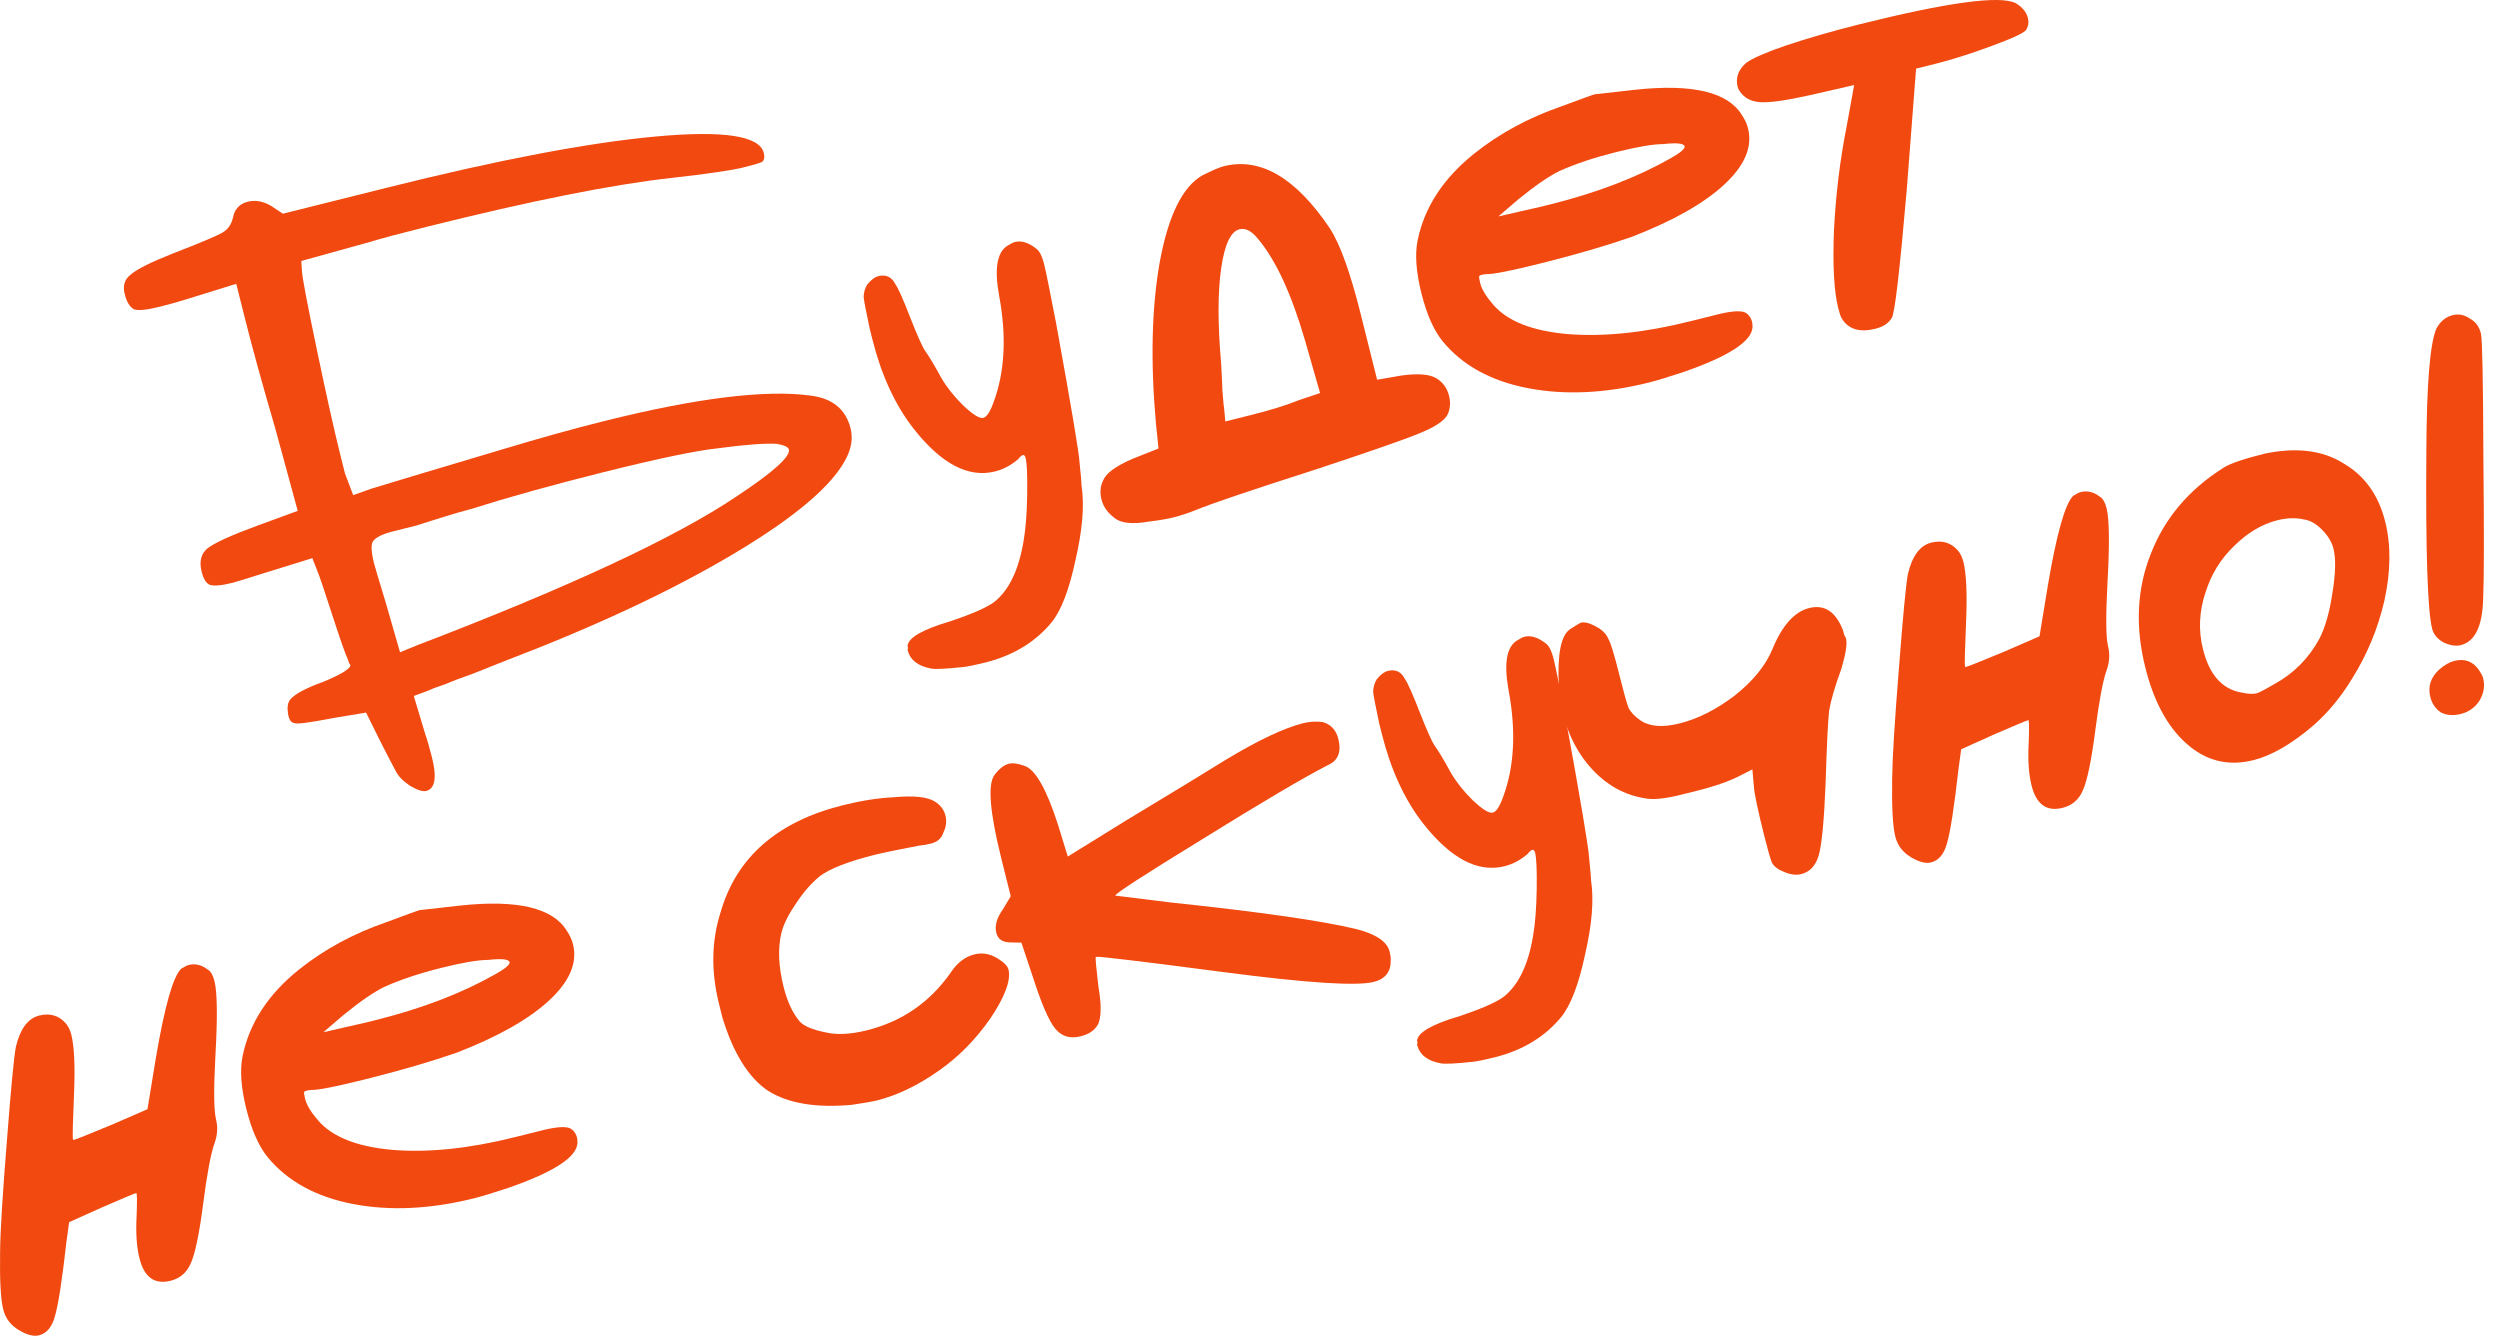 <?xml version="1.0" encoding="UTF-8"?> <svg xmlns="http://www.w3.org/2000/svg" width="153" height="82" viewBox="0 0 153 82" fill="none"><path d="M43.932 27.436C42.583 27.581 40.242 28.07 36.91 28.903C33.795 29.681 31.097 30.433 28.815 31.157C28.416 31.256 27.878 31.41 27.199 31.619C26.52 31.827 25.931 32.012 25.433 32.175C24.962 32.293 24.6 32.383 24.346 32.447L24.075 32.515C23.423 32.678 23.011 32.877 22.839 33.112C22.694 33.302 22.712 33.76 22.893 34.484C22.938 34.665 23.178 35.471 23.613 36.902L24.482 39.917L25.582 39.469C34.854 35.92 41.351 32.891 45.073 30.383C47.318 28.899 48.387 27.939 48.278 27.504C48.242 27.359 48.002 27.246 47.558 27.165C46.816 27.119 45.607 27.21 43.932 27.436ZM14.256 13.323C14.355 12.798 14.659 12.472 15.166 12.345C15.637 12.227 16.121 12.318 16.619 12.617L17.312 13.079L23.668 11.49C30.514 9.779 36.005 8.733 40.143 8.353C44.281 7.973 46.482 8.308 46.744 9.359C46.808 9.612 46.776 9.793 46.649 9.902C46.55 9.965 46.174 10.078 45.522 10.241C44.797 10.422 43.312 10.64 41.067 10.893C37.472 11.291 32.469 12.292 26.059 13.894C24.465 14.292 23.329 14.595 22.649 14.804L18.439 15.972L18.48 16.596C18.498 16.977 18.801 18.575 19.39 21.391C19.969 24.171 20.453 26.339 20.842 27.897L21.114 28.983L21.616 30.301L22.73 29.907C23.301 29.726 25.985 28.92 30.785 27.49C33.039 26.811 35.09 26.24 36.937 25.779C42.66 24.348 46.897 23.828 49.65 24.217C50.963 24.39 51.764 25.055 52.054 26.214C52.199 26.794 52.117 27.391 51.809 28.007C50.994 29.673 48.694 31.633 44.909 33.888C41.124 36.142 36.457 38.328 30.906 40.447C30.381 40.655 29.733 40.913 28.964 41.221C28.221 41.484 27.624 41.71 27.171 41.9C26.709 42.054 26.41 42.167 26.274 42.24L25.324 42.593L26.016 44.902C26.152 45.291 26.292 45.775 26.437 46.355C26.745 47.586 26.627 48.27 26.084 48.406C25.867 48.46 25.532 48.351 25.079 48.08C24.663 47.799 24.377 47.505 24.223 47.197C23.861 46.518 23.526 45.87 23.218 45.255L22.404 43.611L20.353 43.951C18.922 44.231 18.139 44.331 18.003 44.249C17.804 44.222 17.677 44.023 17.623 43.652C17.568 43.28 17.614 43 17.759 42.81C18.057 42.465 18.736 42.103 19.796 41.723C20.946 41.243 21.494 40.895 21.439 40.677L21.358 40.582C21.34 40.51 21.326 40.456 21.317 40.419C21.163 40.111 20.833 39.174 20.326 37.608C19.819 36.041 19.525 35.172 19.443 35L19.117 34.158L16.224 35.054C15.083 35.416 14.422 35.62 14.241 35.665C13.553 35.837 13.082 35.878 12.829 35.787C12.611 35.688 12.448 35.421 12.34 34.986C12.186 34.37 12.299 33.9 12.679 33.574C13.096 33.239 14.115 32.772 15.735 32.175L18.221 31.265L16.836 26.185C16.039 23.46 15.405 21.155 14.935 19.272L14.459 17.37L11.566 18.267C11.068 18.43 10.475 18.597 9.787 18.769C8.99 18.968 8.465 19.023 8.212 18.932C7.949 18.805 7.754 18.488 7.628 17.981C7.501 17.474 7.632 17.076 8.022 16.786C8.402 16.46 9.258 16.035 10.589 15.509C12.273 14.858 13.283 14.432 13.617 14.233C13.953 14.034 14.165 13.73 14.256 13.323Z" fill="#F14910"></path><path d="M53.072 17.417C53.307 17.127 53.534 16.955 53.751 16.901C54.222 16.783 54.57 16.946 54.797 17.39C54.978 17.652 55.286 18.345 55.72 19.468C56.146 20.554 56.449 21.229 56.63 21.491C56.865 21.817 57.196 22.37 57.621 23.149C57.956 23.719 58.405 24.28 58.966 24.833C59.518 25.349 59.908 25.598 60.134 25.58C60.36 25.562 60.587 25.236 60.813 24.602C61.501 22.737 61.61 20.555 61.139 18.055C60.85 16.435 61.022 15.43 61.656 15.04C61.855 14.914 62.009 14.837 62.117 14.809C62.516 14.71 62.955 14.85 63.435 15.231C63.625 15.376 63.779 15.683 63.897 16.154C64.014 16.625 64.263 17.852 64.644 19.835C65.567 24.915 66.042 27.74 66.069 28.31C66.151 29.098 66.191 29.569 66.191 29.723C66.372 30.909 66.25 32.421 65.824 34.259C65.435 36.088 64.946 37.365 64.357 38.089C63.352 39.302 61.998 40.122 60.296 40.547C59.717 40.692 59.278 40.783 58.979 40.819C57.892 40.937 57.227 40.968 56.982 40.914C56.176 40.769 55.696 40.389 55.542 39.773L55.57 39.651L55.543 39.542C55.57 39.035 56.444 38.528 58.164 38.021C59.513 37.568 60.414 37.17 60.867 36.826C61.763 36.102 62.356 34.856 62.646 33.091C62.773 32.367 62.846 31.425 62.864 30.266C62.882 29.107 62.85 28.364 62.769 28.038C62.714 27.821 62.61 27.789 62.456 27.943C62.393 27.998 62.348 28.047 62.321 28.093C61.877 28.473 61.401 28.727 60.894 28.853C59.264 29.261 57.603 28.387 55.91 26.232C54.778 24.783 53.936 22.954 53.384 20.744L53.221 20.092C52.995 19.033 52.873 18.39 52.854 18.164C52.864 17.892 52.936 17.643 53.072 17.417Z" fill="#F14910"></path><path d="M76.987 14.614C76.597 14.134 76.222 13.939 75.859 14.03C75.316 14.166 74.94 14.972 74.732 16.448C74.524 17.923 74.524 19.848 74.732 22.22C74.759 22.636 74.786 23.207 74.813 23.931C74.868 24.61 74.904 24.986 74.922 25.058L74.99 25.792L76.565 25.398C77.76 25.099 78.725 24.801 79.458 24.502L80.789 24.054L79.879 20.875C79.047 18.005 78.082 15.918 76.987 14.614ZM73.591 10.729C74.207 10.422 74.642 10.236 74.895 10.173C77.141 9.611 79.305 10.879 81.387 13.976C82.012 14.936 82.641 16.683 83.275 19.219L84.28 23.239L85.774 22.981C86.779 22.845 87.485 22.9 87.893 23.144C88.3 23.389 88.563 23.746 88.68 24.217C88.78 24.616 88.757 24.987 88.612 25.331C88.44 25.72 87.865 26.114 86.888 26.512C85.946 26.902 83.786 27.653 80.409 28.767C76.597 29.989 74.202 30.799 73.224 31.198C72.735 31.397 72.273 31.55 71.838 31.659C71.44 31.759 70.942 31.845 70.344 31.917C69.312 32.098 68.601 32.026 68.212 31.7C67.786 31.383 67.519 31.007 67.411 30.572C67.302 30.138 67.338 29.744 67.519 29.391C67.682 28.965 68.285 28.526 69.326 28.073L70.901 27.449L70.739 25.873C70.404 22.07 70.485 18.779 70.984 15.999C71.509 13.174 72.378 11.418 73.591 10.729Z" fill="#F14910"></path><path d="M101.794 8.818C101.178 8.818 100.218 8.981 98.914 9.306C97.574 9.641 96.42 10.026 95.451 10.461C94.799 10.778 93.961 11.353 92.938 12.186L91.702 13.245L94.378 12.634L94.921 12.498C97.746 11.792 100.186 10.855 102.242 9.687C102.849 9.343 103.134 9.098 103.098 8.954C103.052 8.772 102.618 8.727 101.794 8.818ZM95.56 6.508C96.827 6.038 97.498 5.793 97.57 5.775C97.606 5.766 98.448 5.671 100.096 5.49C103.582 5.119 105.751 5.635 106.602 7.039C106.783 7.301 106.91 7.577 106.982 7.867C107.263 8.99 106.778 10.131 105.529 11.29C104.279 12.449 102.391 13.517 99.865 14.495C98.307 15.038 96.46 15.577 94.323 16.111C92.476 16.573 91.358 16.794 90.969 16.776C90.742 16.794 90.597 16.831 90.534 16.885C90.507 16.93 90.525 17.079 90.588 17.333C90.679 17.695 90.941 18.13 91.376 18.637C92.245 19.651 93.762 20.253 95.926 20.444C98.126 20.625 100.621 20.367 103.409 19.67L105.094 19.249C105.999 19.023 106.588 18.991 106.859 19.154C107.14 19.353 107.271 19.647 107.253 20.037C107.199 20.897 105.791 21.807 103.029 22.767C102.105 23.074 101.408 23.287 100.937 23.405C98.257 24.075 95.785 24.192 93.522 23.758C91.258 23.323 89.519 22.372 88.306 20.905C87.754 20.235 87.315 19.248 86.989 17.944C86.663 16.64 86.586 15.563 86.758 14.711C87.175 12.683 88.329 10.913 90.222 9.401C91.761 8.17 93.54 7.206 95.56 6.508Z" fill="#F14910"></path><path d="M109.291 2.788C110.677 2.326 112.166 1.896 113.76 1.498C119.193 0.14 122.394 -0.295 123.362 0.194C123.77 0.439 124.019 0.742 124.109 1.104C124.173 1.358 124.137 1.598 124.001 1.824C123.892 2.005 123.186 2.336 121.882 2.815C120.614 3.286 119.473 3.648 118.459 3.902L117.264 4.201L116.693 11.616C116.258 16.651 115.95 19.267 115.769 19.467C115.579 19.784 115.248 20.001 114.778 20.119C113.8 20.363 113.112 20.15 112.713 19.48C112.65 19.381 112.577 19.168 112.496 18.842C112.242 17.828 112.156 16.252 112.238 14.115C112.347 11.933 112.605 9.81 113.013 7.745L113.474 5.205L110.744 5.83C109.287 6.156 108.263 6.296 107.675 6.251C107.123 6.197 106.72 5.97 106.466 5.572C106.412 5.508 106.371 5.422 106.344 5.314C106.208 4.77 106.376 4.286 106.847 3.861C107.236 3.571 108.051 3.213 109.291 2.788Z" fill="#F14910"></path><path d="M11.09 59.286C11.289 59.16 11.443 59.083 11.552 59.056C11.95 58.956 12.339 59.051 12.72 59.341C12.901 59.45 13.037 59.685 13.127 60.047C13.299 60.735 13.317 62.27 13.181 64.651C13.072 66.68 13.086 67.965 13.222 68.509C13.339 68.98 13.308 69.469 13.127 69.975C12.9 70.609 12.669 71.841 12.434 73.67C12.198 75.499 11.945 76.717 11.673 77.323C11.428 77.885 11.017 78.238 10.437 78.383C9.459 78.627 8.825 78.17 8.536 77.011C8.364 76.323 8.305 75.472 8.359 74.457C8.395 73.525 8.391 73.045 8.346 73.018L8.291 73.031C8.183 73.058 7.504 73.344 6.254 73.887L4.23 74.797L4.067 75.992C3.804 78.328 3.569 79.849 3.361 80.555C3.18 81.216 2.854 81.606 2.383 81.723C2.057 81.805 1.645 81.696 1.147 81.397C0.649 81.099 0.332 80.677 0.196 80.134C0.042 79.519 -0.021 78.341 0.006 76.603C0.015 75.408 0.151 73.18 0.414 69.921C0.668 66.625 0.853 64.673 0.971 64.067C1.234 62.962 1.709 62.324 2.397 62.152C3.049 61.989 3.588 62.143 4.014 62.614C4.177 62.804 4.294 63.044 4.367 63.334C4.548 64.058 4.602 65.276 4.529 66.987C4.457 68.698 4.434 69.608 4.461 69.717C4.47 69.753 4.493 69.767 4.529 69.758C4.674 69.722 5.444 69.414 6.838 68.834L9.025 67.884L9.528 64.814C10.071 61.6 10.592 59.757 11.09 59.286Z" fill="#F14910"></path><path d="M29.881 58.746C29.265 58.746 28.305 58.909 27.001 59.235C25.661 59.569 24.507 59.954 23.538 60.389C22.886 60.706 22.048 61.281 21.025 62.114L19.789 63.173L22.465 62.562L23.008 62.426C25.833 61.72 28.273 60.783 30.329 59.615C30.936 59.271 31.221 59.026 31.184 58.882C31.139 58.701 30.705 58.655 29.881 58.746ZM23.647 56.437C24.914 55.966 25.584 55.721 25.657 55.703C25.693 55.694 26.535 55.599 28.183 55.418C31.669 55.047 33.838 55.563 34.689 56.967C34.87 57.229 34.997 57.505 35.069 57.795C35.35 58.918 34.865 60.059 33.616 61.218C32.366 62.377 30.478 63.445 27.952 64.423C26.394 64.966 24.547 65.505 22.41 66.039C20.563 66.501 19.445 66.722 19.055 66.704C18.829 66.722 18.684 66.759 18.621 66.813C18.594 66.858 18.612 67.008 18.675 67.261C18.766 67.623 19.028 68.058 19.463 68.565C20.332 69.579 21.849 70.181 24.013 70.372C26.213 70.553 28.707 70.295 31.496 69.598L33.181 69.177C34.086 68.951 34.675 68.919 34.946 69.082C35.227 69.281 35.358 69.575 35.34 69.965C35.286 70.825 33.878 71.735 31.116 72.695C30.192 73.002 29.495 73.215 29.024 73.333C26.344 74.003 23.872 74.12 21.608 73.686C19.345 73.251 17.606 72.3 16.393 70.833C15.841 70.163 15.402 69.176 15.076 67.872C14.75 66.568 14.673 65.491 14.845 64.64C15.262 62.611 16.416 60.841 18.309 59.329C19.848 58.098 21.627 57.134 23.647 56.437Z" fill="#F14910"></path><path d="M44.101 55.826C45.07 52.467 47.565 50.285 51.585 49.28C52.708 49 53.745 48.837 54.696 48.791C55.9 48.683 56.728 48.764 57.181 49.036C57.543 49.253 57.77 49.543 57.86 49.905C57.95 50.267 57.905 50.625 57.724 50.978C57.615 51.313 57.362 51.531 56.964 51.63C56.71 51.694 56.47 51.734 56.244 51.752C54.922 52.006 54.025 52.191 53.554 52.309C51.925 52.717 50.802 53.151 50.186 53.613C49.643 54.056 49.149 54.622 48.706 55.31C48.253 55.962 47.958 56.555 47.823 57.09C47.596 58.031 47.641 59.136 47.958 60.404C48.184 61.309 48.515 62.015 48.95 62.523C49.212 62.803 49.728 63.021 50.498 63.175C51.195 63.347 52.051 63.306 53.065 63.052C55.202 62.518 56.909 61.341 58.185 59.521C58.575 58.924 59.059 58.553 59.639 58.408C60.11 58.29 60.571 58.367 61.024 58.639C61.432 58.883 61.663 59.114 61.717 59.331C61.88 59.983 61.513 60.979 60.617 62.319C59.711 63.623 58.651 64.696 57.438 65.538C56.161 66.434 54.907 67.037 53.676 67.344C53.386 67.417 52.87 67.507 52.127 67.616C49.945 67.815 48.239 67.53 47.007 66.76C45.803 65.945 44.87 64.446 44.209 62.264L44.006 61.449C43.508 59.457 43.54 57.583 44.101 55.826Z" fill="#F14910"></path><path d="M60.867 47.422C61.157 47.042 61.447 46.815 61.737 46.743C61.99 46.679 62.33 46.729 62.755 46.892C63.398 47.155 64.059 48.337 64.738 50.437L65.349 52.42L68.948 50.193C71.891 48.419 73.929 47.178 75.061 46.472C77.034 45.286 78.601 44.548 79.76 44.258C80.158 44.159 80.557 44.136 80.955 44.191C81.453 44.335 81.77 44.679 81.906 45.223C82.105 46.02 81.892 46.554 81.267 46.825C79.801 47.577 77.252 49.08 73.621 51.334C70.017 53.543 68.228 54.702 68.255 54.811L71.651 55.232C77.066 55.803 80.837 56.342 82.965 56.849C84.196 57.157 84.889 57.619 85.043 58.234C85.097 58.452 85.12 58.619 85.111 58.737C85.138 59.461 84.789 59.914 84.065 60.095C83.014 60.358 79.963 60.158 74.91 59.497C69.858 58.836 67.259 58.523 67.114 58.559L67.06 58.573C67.033 58.618 67.087 59.221 67.223 60.38C67.395 61.376 67.404 62.104 67.25 62.566C67.087 62.992 66.716 63.277 66.136 63.422C65.484 63.585 64.964 63.426 64.574 62.946C64.185 62.467 63.728 61.407 63.203 59.768L62.51 57.69L61.872 57.676C61.374 57.685 61.075 57.491 60.975 57.092C60.867 56.658 60.998 56.182 61.369 55.666L61.858 54.851L61.288 52.57C60.573 49.708 60.433 47.992 60.867 47.422Z" fill="#F14910"></path><path d="M84.254 41.577C84.489 41.287 84.715 41.115 84.933 41.06C85.404 40.943 85.752 41.106 85.979 41.55C86.16 41.812 86.468 42.505 86.902 43.628C87.328 44.714 87.631 45.389 87.812 45.651C88.047 45.977 88.378 46.53 88.803 47.309C89.138 47.879 89.587 48.44 90.148 48.993C90.7 49.509 91.09 49.758 91.316 49.74C91.542 49.722 91.769 49.396 91.995 48.762C92.683 46.897 92.792 44.715 92.321 42.215C92.032 40.595 92.204 39.59 92.838 39.2C93.037 39.074 93.191 38.996 93.299 38.969C93.698 38.87 94.137 39.01 94.617 39.39C94.807 39.535 94.961 39.843 95.079 40.314C95.196 40.785 95.445 42.012 95.825 43.995C96.749 49.075 97.224 51.9 97.251 52.47C97.332 53.258 97.373 53.729 97.373 53.883C97.554 55.069 97.432 56.581 97.006 58.419C96.617 60.248 96.128 61.525 95.539 62.249C94.534 63.462 93.18 64.282 91.478 64.707C90.899 64.852 90.459 64.942 90.161 64.979C89.074 65.096 88.409 65.128 88.164 65.074C87.358 64.929 86.878 64.548 86.724 63.933L86.752 63.81L86.724 63.702C86.752 63.195 87.625 62.688 89.346 62.181C90.695 61.728 91.596 61.33 92.049 60.986C92.945 60.261 93.538 59.016 93.828 57.251C93.955 56.526 94.027 55.585 94.046 54.426C94.064 53.267 94.032 52.524 93.951 52.198C93.896 51.981 93.792 51.949 93.638 52.103C93.575 52.157 93.53 52.207 93.502 52.252C93.059 52.633 92.583 52.886 92.076 53.013C90.446 53.42 88.785 52.547 87.092 50.392C85.96 48.943 85.118 47.114 84.566 44.904L84.403 44.252C84.177 43.193 84.054 42.55 84.036 42.324C84.045 42.052 84.118 41.803 84.254 41.577Z" fill="#F14910"></path><path d="M96.094 38.502C96.493 38.248 96.71 38.117 96.746 38.108C97 38.044 97.353 38.149 97.806 38.42C98.123 38.61 98.335 38.846 98.444 39.127C98.58 39.362 98.793 40.059 99.082 41.218C99.354 42.305 99.549 43.007 99.666 43.323C99.811 43.595 100.046 43.844 100.372 44.071C100.934 44.469 101.74 44.537 102.79 44.274C103.913 43.994 105.04 43.423 106.172 42.563C107.295 41.667 108.06 40.725 108.467 39.738C109.065 38.281 109.817 37.438 110.722 37.212C111.664 36.977 112.357 37.438 112.8 38.598C112.818 38.67 112.841 38.761 112.868 38.869C112.931 38.969 112.968 39.037 112.977 39.073C113.058 39.399 112.963 40.019 112.691 40.934C112.302 41.993 112.053 42.844 111.944 43.487C111.872 44.121 111.799 45.601 111.727 47.928C111.636 50.183 111.5 51.641 111.319 52.302C111.138 52.963 110.776 53.361 110.232 53.497C109.906 53.578 109.526 53.52 109.092 53.32C108.793 53.203 108.575 53.026 108.44 52.791C108.34 52.546 108.182 51.989 107.964 51.12C107.575 49.562 107.367 48.575 107.34 48.159L107.245 47.086L106.579 47.425C105.9 47.788 104.981 48.114 103.822 48.403L102.898 48.634C101.884 48.888 101.133 48.96 100.644 48.851C99.439 48.652 98.394 48.086 97.506 47.154C96.619 46.221 96.003 45.066 95.659 43.69C95.533 43.183 95.447 42.608 95.401 41.965C95.302 40.027 95.533 38.873 96.094 38.502Z" fill="#F14910"></path><path d="M126.884 30.344C127.083 30.217 127.237 30.14 127.346 30.113C127.744 30.014 128.134 30.109 128.514 30.398C128.695 30.507 128.831 30.742 128.922 31.105C129.094 31.793 129.112 33.328 128.976 35.709C128.867 37.737 128.88 39.023 129.016 39.566C129.134 40.037 129.102 40.526 128.921 41.033C128.695 41.667 128.464 42.898 128.228 44.727C127.993 46.556 127.739 47.774 127.467 48.381C127.223 48.942 126.811 49.295 126.231 49.44C125.253 49.685 124.62 49.227 124.33 48.068C124.158 47.38 124.099 46.529 124.154 45.515C124.19 44.582 124.185 44.102 124.14 44.075L124.086 44.089C123.977 44.116 123.298 44.401 122.048 44.944L120.025 45.854L119.862 47.05C119.599 49.386 119.363 50.907 119.155 51.613C118.974 52.274 118.648 52.663 118.177 52.781C117.851 52.862 117.439 52.754 116.941 52.455C116.443 52.156 116.126 51.735 115.99 51.192C115.837 50.576 115.773 49.399 115.8 47.66C115.81 46.465 115.946 44.238 116.208 40.978C116.462 37.682 116.648 35.731 116.765 35.124C117.028 34.02 117.503 33.381 118.192 33.209C118.844 33.046 119.382 33.2 119.808 33.671C119.971 33.861 120.089 34.101 120.161 34.391C120.342 35.115 120.396 36.333 120.324 38.045C120.251 39.756 120.229 40.666 120.256 40.775C120.265 40.811 120.287 40.825 120.324 40.815C120.469 40.779 121.238 40.471 122.633 39.892L124.819 38.941L125.322 35.872C125.866 32.657 126.386 30.815 126.884 30.344Z" fill="#F14910"></path><path d="M140.976 31.786C140.487 31.677 139.952 31.695 139.373 31.84C138.431 32.076 137.544 32.605 136.711 33.429C135.905 34.208 135.33 35.141 134.986 36.227C134.587 37.404 134.533 38.572 134.822 39.731C135.212 41.289 135.99 42.172 137.158 42.38C137.566 42.471 137.878 42.489 138.096 42.434C138.24 42.398 138.598 42.212 139.169 41.877C140.355 41.235 141.278 40.311 141.939 39.107C142.302 38.401 142.569 37.468 142.741 36.309C142.94 35.105 142.963 34.195 142.809 33.579C142.709 33.181 142.479 32.796 142.116 32.425C141.754 32.053 141.374 31.84 140.976 31.786ZM136.086 28.621C136.485 28.368 137.318 28.083 138.585 27.766C140.523 27.358 142.13 27.553 143.407 28.35C144.711 29.102 145.566 30.292 145.974 31.922C146.336 33.371 146.318 34.992 145.919 36.785C145.53 38.46 144.882 40.026 143.977 41.484C143.298 42.616 142.501 43.584 141.586 44.39C140.255 45.531 139.028 46.242 137.905 46.522C136.348 46.912 134.972 46.563 133.776 45.476C132.636 44.453 131.807 42.909 131.291 40.845C130.666 38.346 130.78 36.028 131.631 33.891C132.473 31.718 133.958 29.961 136.086 28.621Z" fill="#F14910"></path><path d="M149.105 20.115C149.34 19.671 149.675 19.395 150.11 19.286C150.472 19.196 150.816 19.264 151.142 19.49C151.495 19.671 151.726 19.979 151.834 20.414C151.916 20.739 151.966 23.248 151.983 27.938C152.029 32.583 152.024 35.49 151.969 36.658C151.924 38.324 151.467 39.265 150.598 39.483C150.308 39.555 149.968 39.505 149.579 39.333C149.181 39.125 148.936 38.84 148.846 38.477C148.565 37.355 148.447 33.728 148.493 27.598C148.511 23.515 148.715 21.02 149.105 20.115ZM149.294 40.963C149.611 40.691 149.914 40.519 150.204 40.447C150.856 40.284 151.367 40.483 151.738 41.045C151.865 41.244 151.942 41.398 151.969 41.506C152.087 41.977 152.01 42.439 151.738 42.892C151.458 43.308 151.082 43.575 150.611 43.693C150.14 43.811 149.728 43.779 149.375 43.598C149.049 43.371 148.836 43.059 148.737 42.661C148.574 42.009 148.759 41.443 149.294 40.963Z" fill="#F14910"></path></svg> 